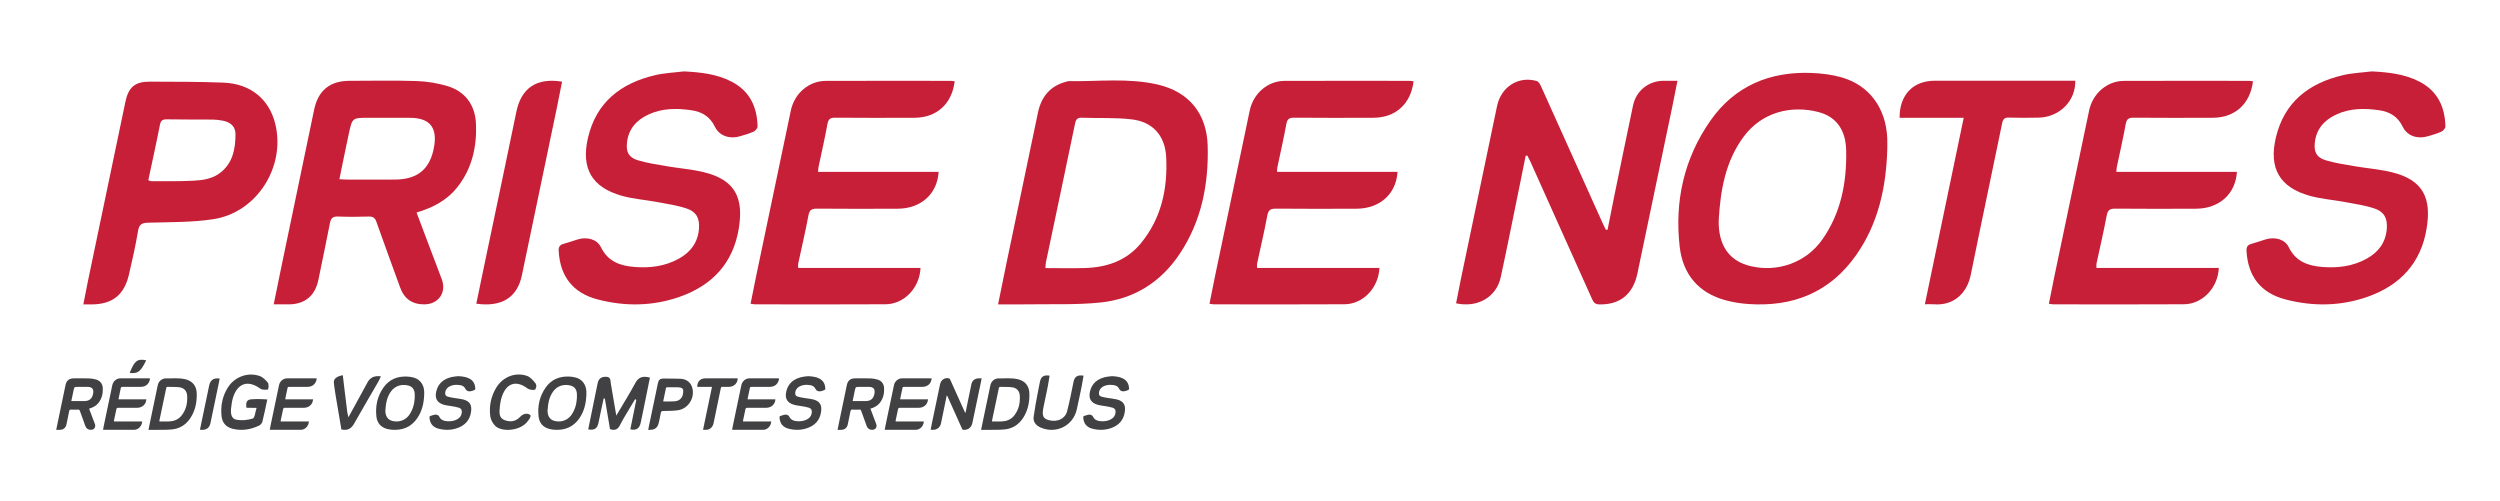 <svg xmlns="http://www.w3.org/2000/svg" id="Layer_1" data-name="Layer 1" viewBox="0 0 2000 401"><defs><style> .cls-1 { fill: #414143; } .cls-2 { fill: #c71f37; } </style></defs><g><path class="cls-2" d="M1286.05,183.8c1.8-9.05,3.55-18.11,5.41-27.15,4.96-24.11,9.89-48.22,14.98-72.3,2.49-11.79,12.34-19.62,24.36-19.73,3.48-.03,6.96,0,11.18,0-1.48,7.43-2.82,14.36-4.26,21.27-9.25,44.29-18.53,88.56-27.78,132.85-3.48,16.64-14.03,25.16-30.48,24.78-2.98-.07-4.42-1.18-5.59-3.81-16.45-36.79-32.98-73.55-49.51-110.3-.76-1.7-1.69-3.32-2.55-4.98-.43.07-.86.14-1.28.21-1.53,7.58-3.04,15.16-4.59,22.73-5.08,24.77-9.98,49.58-15.32,74.3-3.46,16.02-18.45,24.76-35.77,20.99,1.32-6.62,2.58-13.27,3.97-19.9,9.59-45.96,19.23-91.9,28.81-137.86,3.22-15.43,17.02-24.32,31.82-20.07,1.46.42,2.69,2.69,3.45,4.36,16.45,36.4,32.81,72.84,49.19,109.27.8,1.79,1.7,3.54,2.55,5.31.47.01.95.02,1.42.03Z"></path><path class="cls-2" d="M333.24,170.02c4.01,10.63,7.79,20.7,11.6,30.77,2.88,7.62,5.86,15.2,8.66,22.85,3.8,10.38-2.74,19.69-13.83,19.85q-14.6.21-19.53-13.41c-6.34-17.5-12.77-34.98-18.98-52.53-1.12-3.17-2.66-4.41-6.1-4.31-8.15.25-16.33.33-24.48-.02-4.14-.18-5.83,1.14-6.61,5.2-2.91,15.16-6.2,30.25-9.25,45.38-2.57,12.74-10.81,19.66-23.68,19.69-3.8,0-7.6,0-12.08,0,1.95-9.53,3.73-18.42,5.58-27.31,8.91-42.79,17.87-85.56,26.76-128.36,3.2-15.41,12.59-23.17,28.37-23.17,17.82,0,35.66-.42,53.46.18,8.36.28,16.93,1.64,24.93,4.06,14.22,4.3,22.09,15.27,22.72,30.1.79,18.66-3.21,36.04-15.07,50.98-8.17,10.29-19.27,16.1-32.46,20.04ZM271.5,143.37c2.24.13,3.71.28,5.18.28,13.16.02,26.32.08,39.48,0,18.35-.13,28.31-8.79,31.22-26.96,2.41-14.98-3.89-22.36-19.24-22.43-11.16-.05-22.32-.01-33.48-.01-12.74,0-12.84-.02-15.53,12.37-2.61,11.98-4.99,24.02-7.62,36.76Z"></path><path class="cls-2" d="M798.46,243.5c2.36-11.59,4.5-22.33,6.74-33.06,8.37-40.07,16.81-80.13,25.13-120.21,2.73-13.17,10.1-21.81,23.36-25.06.32-.08.64-.26.96-.25,23.92.39,48.02-2.77,71.69,2.76,24.93,5.83,39.09,23.32,39.8,48.9.86,30.98-4.98,60.41-22.43,86.58-15.08,22.62-36.61,36.11-63.49,38.86-19.48,1.99-39.25,1.13-58.89,1.46-7.3.12-14.61.02-22.87.02ZM836.29,214.47c11.06,0,21.36.25,31.65-.05,17.5-.51,33.2-5.78,44.69-19.72,16.57-20.11,21.62-43.94,20.3-69.25-.89-16.92-10.76-27.96-27.43-29.94-13.16-1.56-26.58-.83-39.87-1.32-3.54-.13-4.85,1.07-5.57,4.55-7.66,37.02-15.52,74-23.3,110.99-.27,1.26-.26,2.58-.45,4.74Z"></path><path class="cls-2" d="M1509.83,119.45c-.92,30.28-7.09,59.14-24.77,84.42-20.99,30.02-50.58,41.86-86.46,39.34-6.09-.43-12.25-1.39-18.14-2.98-21.74-5.88-34.16-20.88-36.68-42.59-4.23-36.44,3.36-70.8,24.51-101.06,19.49-27.88,47.59-39.57,81.18-38.21,8.07.33,16.33,1.35,24.06,3.6,22,6.4,35.2,24.54,36.27,48.49.13,2.99.02,5.99.02,8.99ZM1375,175.54c0,1.67-.08,3.33.01,4.99.98,17.58,9.48,28.47,25.18,32.31,21.75,5.31,44.49-2.7,57.45-20.94,15.28-21.53,19.88-46.28,19.28-72-.34-14.61-6.86-26.31-22.14-30.26-22-5.69-45.41.04-60.07,19.99-14.41,19.62-18.28,42.42-19.72,65.91Z"></path><path class="cls-2" d="M1677.18,214.37h97.87c-.71,15.95-13.09,28.94-27.95,29.04-34.82.23-69.63.08-104.45.06-.96,0-1.92-.25-3.55-.47,1.51-7.53,2.91-14.8,4.43-22.05,9.25-44.2,18.53-88.39,27.78-132.59,2.83-13.54,14.36-23.61,27.79-23.65,33.32-.12,66.63-.04,99.95-.03,1.11,0,2.22.23,3.33.35-2.18,18.07-14.35,29.11-32.15,29.19-21.16.09-42.31.11-63.47-.06-3.9-.03-5.45,1.09-6.18,5.06-2.12,11.61-4.77,23.11-7.19,34.67-.19.93-.16,1.9-.29,3.59h96.44c-1.07,17.72-14.2,29.4-32.7,29.49-21.49.11-42.98.12-64.47-.06-4.14-.03-6.14.82-6.99,5.39-2.39,12.91-5.44,25.69-8.18,38.53-.2.92-.03,1.92-.03,3.52Z"></path><path class="cls-2" d="M1005.67,214.37h97.87c-.71,15.95-13.09,28.94-27.95,29.04-34.82.23-69.63.08-104.45.06-.96,0-1.92-.25-3.55-.47,1.51-7.53,2.91-14.8,4.43-22.05,9.25-44.2,18.53-88.39,27.78-132.59,2.83-13.54,14.36-23.61,27.79-23.65,33.32-.12,66.63-.04,99.95-.03,1.11,0,2.22.23,3.33.35-2.18,18.07-14.35,29.11-32.15,29.19-21.16.09-42.31.11-63.47-.06-3.9-.03-5.45,1.09-6.18,5.06-2.12,11.61-4.77,23.11-7.19,34.67-.19.93-.16,1.9-.29,3.59h96.44c-1.07,17.72-14.2,29.4-32.7,29.49-21.49.11-42.98.12-64.47-.06-4.14-.03-6.14.82-6.99,5.39-2.39,12.91-5.44,25.69-8.18,38.53-.2.92-.03,1.92-.03,3.52Z"></path><path class="cls-2" d="M638.55,214.37h97.87c-.71,15.95-13.09,28.94-27.95,29.04-34.82.23-69.63.08-104.45.06-.96,0-1.92-.25-3.55-.47,1.51-7.53,2.91-14.8,4.43-22.05,9.25-44.2,18.53-88.39,27.78-132.59,2.83-13.54,14.36-23.61,27.79-23.65,33.32-.12,66.63-.04,99.95-.03,1.11,0,2.22.23,3.33.35-2.18,18.07-14.35,29.11-32.15,29.19-21.16.09-42.31.11-63.47-.06-3.9-.03-5.45,1.09-6.18,5.06-2.12,11.61-4.77,23.11-7.19,34.67-.19.93-.16,1.9-.29,3.59h96.44c-1.07,17.72-14.2,29.4-32.7,29.49-21.49.11-42.98.12-64.47-.06-4.14-.03-6.14.82-6.99,5.39-2.39,12.91-5.44,25.69-8.18,38.53-.2.92-.03,1.92-.03,3.52Z"></path><path class="cls-2" d="M1897.46,57.12c13.19.68,26.04,2.03,37.92,8.11,14.61,7.48,20.58,20.17,20.95,35.93.03,1.39-1.7,3.48-3.12,4.12-3.62,1.63-7.49,2.76-11.33,3.84-8.13,2.3-16.22-.5-19.7-7.73-3.9-8.1-10.28-11.93-18.66-13.17-11.85-1.75-23.6-1.75-34.73,3.5-9.51,4.48-15.8,11.63-16.94,22.41-.81,7.67,1.48,11.91,8.85,14.13,7.43,2.24,15.21,3.37,22.89,4.69,9.82,1.69,19.86,2.43,29.52,4.75,25.92,6.23,32.06,21.26,28.22,44.95-4.51,27.87-21.26,45.66-47.37,54.81-21.64,7.59-43.81,7.82-65.88,2.01-19.53-5.15-29.76-18.52-30.86-38.69-.18-3.23.83-4.87,3.93-5.69,3.85-1.02,7.59-2.47,11.41-3.59,7.27-2.14,15.28-.23,18.43,6.22,5.65,11.55,15.3,14.91,26.81,15.85,12.54,1.02,24.63-.53,35.74-6.73,9.3-5.18,15.07-12.94,15.91-23.85.63-8.09-1.95-13.5-9.66-16.11-7.63-2.58-15.77-3.74-23.74-5.24-9.46-1.78-19.2-2.43-28.41-5.03-23.97-6.75-32.64-22.03-27.01-46.27,6.66-28.65,26.31-43.71,53.62-50.18,7.55-1.79,15.45-2.07,23.19-3.05Z"></path><path class="cls-2" d="M547.19,57.12c13.19.68,26.04,2.03,37.92,8.11,14.61,7.48,20.58,20.17,20.95,35.93.03,1.39-1.7,3.48-3.12,4.12-3.62,1.63-7.49,2.76-11.33,3.84-8.13,2.3-16.22-.5-19.7-7.73-3.9-8.1-10.28-11.93-18.66-13.17-11.85-1.75-23.6-1.75-34.73,3.5-9.51,4.48-15.8,11.63-16.94,22.41-.81,7.67,1.48,11.91,8.85,14.13,7.43,2.24,15.21,3.37,22.89,4.69,9.82,1.69,19.86,2.43,29.52,4.75,25.92,6.23,32.06,21.26,28.22,44.95-4.51,27.87-21.26,45.66-47.37,54.81-21.64,7.59-43.81,7.82-65.88,2.01-19.53-5.15-29.76-18.52-30.86-38.69-.18-3.23.83-4.87,3.93-5.69,3.85-1.02,7.59-2.47,11.41-3.59,7.27-2.14,15.28-.23,18.43,6.22,5.65,11.55,15.3,14.91,26.81,15.85,12.54,1.02,24.63-.53,35.74-6.73,9.3-5.18,15.07-12.94,15.91-23.85.63-8.09-1.95-13.5-9.66-16.11-7.63-2.58-15.77-3.74-23.74-5.24-9.46-1.78-19.2-2.43-28.41-5.03-23.97-6.75-32.64-22.03-27.01-46.27,6.66-28.65,26.31-43.71,53.62-50.18,7.55-1.79,15.45-2.07,23.19-3.05Z"></path><path class="cls-2" d="M66.65,243.54c1.34-6.76,2.49-12.9,3.77-19.01,9.95-47.67,19.94-95.34,29.89-143.01,2.46-11.79,7.66-16.27,19.63-16.2,19.65.12,39.32-.02,58.95.79,21.54.89,36.4,13.18,41.29,32.85,8.5,34.19-14.52,70.93-49.29,76.35-17.15,2.67-34.79,2.32-52.23,2.84-4.97.15-7.3,1.07-8.2,6.47-1.96,11.79-4.62,23.47-7.33,35.12-3.82,16.41-13.38,23.79-30.23,23.8-1.8,0-3.6,0-6.25,0ZM118.64,144.2c1.19.39,1.8.77,2.4.77,10.99-.06,21.99.17,32.96-.37,7.78-.38,15.68-1.29,22.2-6.37,10.08-7.84,12.15-19.11,12.19-30.76.02-6.36-3.94-9.76-10.31-10.96-2.6-.49-5.28-.83-7.92-.85-12.32-.11-24.65.04-36.97-.19-3.44-.06-4.68,1.35-5.26,4.4-1.38,7.18-2.91,14.32-4.42,21.47-1.6,7.6-3.24,15.18-4.88,22.86Z"></path><path class="cls-2" d="M1519.67,94.22c-.08-18.43,10.84-29.65,28.23-29.65,35.64,0,71.29,0,106.93,0,1.81,0,3.61,0,5.4,0,.36,16.33-12.75,29.27-29.62,29.56-7.83.13-15.66.19-23.48-.05-3.59-.11-4.75,1.21-5.45,4.66-8.27,40.38-16.9,80.69-25.07,121.1-2.89,14.31-13.24,24.91-29.57,23.59-2.09-.17-4.21-.02-7.15-.02,10.43-50.05,20.68-99.23,31.08-149.19h-51.3Z"></path><path class="cls-2" d="M381.03,242.96c2.9-13.94,5.72-27.58,8.58-41.22,7.83-37.42,15.77-74.82,23.47-112.27,3.91-19.04,16.14-27.47,36.58-24.15-1.38,6.92-2.7,13.84-4.14,20.74-9.32,44.71-18.67,89.42-28,134.13-3.7,17.73-16.02,25.64-36.5,22.76Z"></path></g><g><path class="cls-1" d="M772.45,330.13c.41-2.08.82-4.17,1.25-6.25,1.14-5.55,2.28-11.1,3.45-16.65.57-2.72,2.84-4.52,5.61-4.54.8,0,1.6,0,2.57,0-.34,1.71-.65,3.31-.98,4.9-2.13,10.2-4.27,20.39-6.4,30.59-.8,3.83-3.23,5.79-7.02,5.71-.69-.02-1.02-.27-1.29-.88-3.79-8.47-7.6-16.94-11.4-25.4-.18-.39-.39-.77-.59-1.15-.1.02-.2.03-.3.05-.35,1.75-.7,3.49-1.06,5.24-1.17,5.7-2.3,11.42-3.53,17.11-.8,3.69-4.25,5.7-8.24,4.83.3-1.52.59-3.06.91-4.58,2.21-10.58,4.43-21.16,6.63-31.75.74-3.55,3.92-5.6,7.33-4.62.34.1.62.62.79,1,3.79,8.38,7.55,16.77,11.33,25.16.19.41.39.81.59,1.22.11,0,.22,0,.33,0Z"></path><path class="cls-1" d="M71.29,326.95c.92,2.45,1.79,4.77,2.67,7.09.66,1.75,1.35,3.5,1.99,5.26.87,2.39-.63,4.53-3.18,4.57q-3.36.05-4.5-3.09c-1.46-4.03-2.94-8.05-4.37-12.1-.26-.73-.61-1.02-1.4-.99-1.88.06-3.76.08-5.64,0-.95-.04-1.34.26-1.52,1.2-.67,3.49-1.43,6.97-2.13,10.45-.59,2.93-2.49,4.53-5.45,4.54-.88,0-1.75,0-2.78,0,.45-2.19.86-4.24,1.28-6.29,2.05-9.85,4.12-19.7,6.16-29.56.74-3.55,2.9-5.33,6.53-5.34,4.1,0,8.21-.1,12.31.04,1.93.06,3.9.38,5.74.93,3.28.99,5.09,3.52,5.23,6.93.18,4.3-.74,8.3-3.47,11.74-1.88,2.37-4.44,3.71-7.48,4.61ZM57.07,320.81c.52.03.85.06,1.19.07,3.03,0,6.06.02,9.09,0,4.22-.03,6.52-2.02,7.19-6.21.55-3.45-.9-5.15-4.43-5.16-2.57-.01-5.14,0-7.71,0-2.93,0-2.96,0-3.58,2.85-.6,2.76-1.15,5.53-1.76,8.46Z"></path><path class="cls-1" d="M696.35,326.95c.92,2.45,1.79,4.77,2.67,7.09.66,1.75,1.35,3.5,1.99,5.26.87,2.39-.63,4.53-3.18,4.57q-3.36.05-4.5-3.09c-1.46-4.03-2.94-8.05-4.37-12.1-.26-.73-.61-1.02-1.4-.99-1.88.06-3.76.08-5.64,0-.95-.04-1.34.26-1.52,1.2-.67,3.49-1.43,6.97-2.13,10.45-.59,2.93-2.49,4.53-5.45,4.54-.88,0-1.75,0-2.78,0,.45-2.19.86-4.24,1.28-6.29,2.05-9.85,4.12-19.7,6.16-29.56.74-3.55,2.9-5.33,6.53-5.34,4.1,0,8.21-.1,12.31.04,1.93.06,3.9.38,5.74.93,3.28.99,5.09,3.52,5.23,6.93.18,4.3-.74,8.3-3.47,11.74-1.88,2.37-4.44,3.71-7.48,4.61ZM682.13,320.81c.52.03.85.06,1.19.07,3.03,0,6.06.02,9.09,0,4.22-.03,6.52-2.02,7.19-6.21.55-3.45-.9-5.15-4.43-5.16-2.57-.01-5.14,0-7.71,0-2.93,0-2.96,0-3.58,2.85-.6,2.76-1.15,5.53-1.76,8.46Z"></path><path class="cls-1" d="M784.89,343.87c.54-2.67,1.04-5.14,1.55-7.61,1.93-9.23,3.87-18.45,5.79-27.68.63-3.03,2.33-5.02,5.38-5.77.07-.02.15-.06.22-.06,5.51.09,11.06-.64,16.51.64,5.74,1.34,9,5.37,9.16,11.26.2,7.13-1.15,13.91-5.17,19.94-3.47,5.21-8.43,8.32-14.62,8.95-4.49.46-9.04.26-13.56.34-1.68.03-3.36,0-5.27,0ZM793.6,337.19c2.55,0,4.92.06,7.29-.01,4.03-.12,7.65-1.33,10.29-4.54,3.82-4.63,4.98-10.12,4.67-15.95-.2-3.9-2.48-6.44-6.32-6.89-3.03-.36-6.12-.19-9.18-.3-.81-.03-1.12.25-1.28,1.05-1.76,8.52-3.57,17.04-5.37,25.56-.06.29-.06.59-.1,1.09Z"></path><path class="cls-1" d="M118.78,343.87c.54-2.67,1.04-5.14,1.55-7.61,1.93-9.23,3.87-18.45,5.79-27.68.63-3.03,2.33-5.02,5.38-5.77.07-.02.15-.06.22-.06,5.51.09,11.06-.64,16.51.64,5.74,1.34,9,5.37,9.16,11.26.2,7.13-1.15,13.91-5.17,19.94-3.47,5.21-8.43,8.32-14.62,8.95-4.49.46-9.04.26-13.56.34-1.68.03-3.36,0-5.27,0ZM127.49,337.19c2.55,0,4.92.06,7.29-.01,4.03-.12,7.65-1.33,10.29-4.54,3.82-4.63,4.98-10.12,4.67-15.95-.2-3.9-2.48-6.44-6.32-6.89-3.03-.36-6.12-.19-9.18-.3-.81-.03-1.12.25-1.28,1.05-1.76,8.52-3.57,17.04-5.37,25.56-.06.29-.06.59-.1,1.09Z"></path><path class="cls-1" d="M469.12,315.31c-.21,6.97-1.63,13.62-5.7,19.44-4.83,6.91-11.65,9.64-19.91,9.06-1.4-.1-2.82-.32-4.18-.69-5.01-1.35-7.87-4.81-8.45-9.81-.97-8.39.77-16.3,5.64-23.27,4.49-6.42,10.96-9.11,18.7-8.8,1.86.08,3.76.31,5.54.83,5.07,1.47,8.1,5.65,8.35,11.17.03.69,0,1.38,0,2.07ZM438.07,328.22c0,.38-.02.77,0,1.15.23,4.05,2.18,6.56,5.8,7.44,5.01,1.22,10.25-.62,13.23-4.82,3.52-4.96,4.58-10.66,4.44-16.58-.08-3.37-1.58-6.06-5.1-6.97-5.07-1.31-10.46,0-13.83,4.6-3.32,4.52-4.21,9.77-4.54,15.18Z"></path><path class="cls-1" d="M339.37,315.31c-.21,6.97-1.63,13.62-5.7,19.44-4.83,6.91-11.65,9.64-19.91,9.06-1.4-.1-2.82-.32-4.18-.69-5.01-1.35-7.87-4.81-8.45-9.81-.97-8.39.77-16.3,5.64-23.27,4.49-6.42,10.96-9.11,18.7-8.8,1.86.08,3.76.31,5.54.83,5.07,1.47,8.1,5.65,8.35,11.17.03.69,0,1.38,0,2.07ZM308.32,328.22c0,.38-.02.77,0,1.15.23,4.05,2.18,6.56,5.8,7.44,5.01,1.22,10.25-.62,13.23-4.82,3.52-4.96,4.58-10.66,4.44-16.58-.08-3.37-1.58-6.06-5.1-6.97-5.07-1.31-10.46,0-13.83,4.6-3.32,4.52-4.21,9.77-4.54,15.18Z"></path><path class="cls-1" d="M91.19,337.16h22.54c-.16,3.67-3.02,6.67-6.44,6.69-8.02.05-16.04.02-24.05.01-.22,0-.44-.06-.82-.11.35-1.73.67-3.41,1.02-5.08,2.13-10.18,4.27-20.35,6.4-30.53.65-3.12,3.31-5.44,6.4-5.45,7.67-.03,15.34,0,23.02,0,.26,0,.51.05.77.08-.5,4.16-3.3,6.7-7.4,6.72-4.87.02-9.74.03-14.62-.01-.9,0-1.26.25-1.42,1.17-.49,2.67-1.1,5.32-1.66,7.98-.04.21-.04.44-.07.83h22.21c-.25,4.08-3.27,6.77-7.53,6.79-4.95.02-9.9.03-14.85-.01-.95,0-1.41.19-1.61,1.24-.55,2.97-1.25,5.92-1.88,8.87-.05.21,0,.44,0,.81Z"></path><path class="cls-1" d="M224.57,337.16h22.54c-.16,3.67-3.02,6.67-6.44,6.69-8.02.05-16.04.02-24.05.01-.22,0-.44-.06-.82-.11.35-1.73.67-3.41,1.02-5.08,2.13-10.18,4.27-20.35,6.4-30.53.65-3.12,3.31-5.44,6.4-5.45,7.67-.03,15.34,0,23.02,0,.26,0,.51.05.77.08-.5,4.16-3.3,6.7-7.4,6.72-4.87.02-9.74.03-14.62-.01-.9,0-1.26.25-1.42,1.17-.49,2.67-1.1,5.32-1.66,7.98-.04.21-.04.44-.07.83h22.21c-.25,4.08-3.27,6.77-7.53,6.79-4.95.02-9.9.03-14.85-.01-.95,0-1.41.19-1.61,1.24-.55,2.97-1.25,5.92-1.88,8.87-.05.21,0,.44,0,.81Z"></path><path class="cls-1" d="M594.44,337.16h22.54c-.16,3.67-3.02,6.67-6.44,6.69-8.02.05-16.04.02-24.05.01-.22,0-.44-.06-.82-.11.35-1.73.67-3.41,1.02-5.08,2.13-10.18,4.27-20.35,6.4-30.53.65-3.12,3.31-5.44,6.4-5.45,7.67-.03,15.34,0,23.02,0,.26,0,.51.05.77.08-.5,4.16-3.3,6.7-7.4,6.72-4.87.02-9.74.03-14.62-.01-.9,0-1.26.25-1.42,1.17-.49,2.67-1.1,5.32-1.66,7.98-.04.21-.04.44-.07.83h22.21c-.25,4.08-3.27,6.77-7.53,6.79-4.95.02-9.9.03-14.85-.01-.95,0-1.41.19-1.61,1.24-.55,2.97-1.25,5.92-1.88,8.87-.05.21,0,.44,0,.81Z"></path><path class="cls-1" d="M716.52,337.16h22.54c-.16,3.67-3.02,6.67-6.44,6.69-8.02.05-16.04.02-24.05.01-.22,0-.44-.06-.82-.11.35-1.73.67-3.41,1.02-5.08,2.13-10.18,4.27-20.35,6.4-30.53.65-3.12,3.31-5.44,6.4-5.45,7.67-.03,15.34,0,23.02,0,.26,0,.51.05.77.08-.5,4.16-3.3,6.7-7.4,6.72-4.87.02-9.74.03-14.62-.01-.9,0-1.26.25-1.42,1.17-.49,2.67-1.1,5.32-1.66,7.98-.04.21-.04.44-.07.83h22.21c-.25,4.08-3.27,6.77-7.53,6.79-4.95.02-9.9.03-14.85-.01-.95,0-1.41.19-1.61,1.24-.55,2.97-1.25,5.92-1.88,8.87-.05.21,0,.44,0,.81Z"></path><path class="cls-1" d="M366.7,300.95c3.04.16,6,.47,8.73,1.87,3.36,1.72,4.74,4.65,4.82,8.27,0,.32-.39.8-.72.95-.83.38-1.72.63-2.61.88-1.87.53-3.74-.12-4.54-1.78-.9-1.86-2.37-2.75-4.3-3.03-2.73-.4-5.43-.4-8,.81-2.19,1.03-3.64,2.68-3.9,5.16-.19,1.77.34,2.74,2.04,3.25,1.71.51,3.5.78,5.27,1.08,2.26.39,4.57.56,6.8,1.09,5.97,1.44,7.38,4.9,6.5,10.35-1.04,6.42-4.9,10.51-10.91,12.62-4.98,1.75-10.09,1.8-15.17.46-4.5-1.19-6.85-4.27-7.11-8.91-.04-.74.19-1.12.91-1.31.89-.24,1.75-.57,2.63-.83,1.67-.49,3.52-.05,4.24,1.43,1.3,2.66,3.52,3.43,6.17,3.65,2.89.24,5.67-.12,8.23-1.55,2.14-1.19,3.47-2.98,3.66-5.49.14-1.86-.45-3.11-2.22-3.71-1.76-.59-3.63-.86-5.47-1.21-2.18-.41-4.42-.56-6.54-1.16-5.52-1.56-7.52-5.07-6.22-10.66,1.53-6.6,6.06-10.07,12.35-11.56,1.74-.41,3.56-.48,5.34-.7Z"></path><path class="cls-1" d="M646.72,300.95c3.04.16,6,.47,8.73,1.87,3.36,1.72,4.74,4.65,4.82,8.27,0,.32-.39.8-.72.95-.83.38-1.72.63-2.61.88-1.87.53-3.74-.12-4.54-1.78-.9-1.86-2.37-2.75-4.3-3.03-2.73-.4-5.43-.4-8,.81-2.19,1.03-3.64,2.68-3.9,5.16-.19,1.77.34,2.74,2.04,3.25,1.71.51,3.5.78,5.27,1.08,2.26.39,4.57.56,6.8,1.09,5.97,1.44,7.38,4.9,6.5,10.35-1.04,6.42-4.9,10.51-10.91,12.62-4.98,1.75-10.09,1.8-15.17.46-4.5-1.19-6.85-4.27-7.11-8.91-.04-.74.19-1.12.91-1.31.89-.24,1.75-.57,2.63-.83,1.67-.49,3.52-.05,4.24,1.43,1.3,2.66,3.52,3.43,6.17,3.65,2.89.24,5.67-.12,8.23-1.55,2.14-1.19,3.47-2.98,3.66-5.49.14-1.86-.45-3.11-2.22-3.71-1.76-.59-3.63-.86-5.47-1.21-2.18-.41-4.42-.56-6.54-1.16-5.52-1.56-7.52-5.07-6.22-10.66,1.53-6.6,6.06-10.07,12.35-11.56,1.74-.41,3.56-.48,5.34-.7Z"></path><path class="cls-1" d="M889.7,300.95c3.04.16,6,.47,8.73,1.87,3.36,1.72,4.74,4.65,4.82,8.27,0,.32-.39.8-.72.95-.83.38-1.72.63-2.61.88-1.87.53-3.74-.12-4.54-1.78-.9-1.86-2.37-2.75-4.3-3.03-2.73-.4-5.43-.4-8,.81-2.19,1.03-3.64,2.68-3.9,5.16-.19,1.77.34,2.74,2.04,3.25,1.71.51,3.5.78,5.27,1.08,2.26.39,4.57.56,6.8,1.09,5.97,1.44,7.38,4.9,6.5,10.35-1.04,6.42-4.9,10.51-10.91,12.62-4.98,1.75-10.09,1.8-15.17.46-4.5-1.19-6.85-4.27-7.11-8.91-.04-.74.19-1.12.91-1.31.89-.24,1.75-.57,2.63-.83,1.67-.49,3.52-.05,4.24,1.43,1.3,2.66,3.52,3.43,6.17,3.65,2.89.24,5.67-.12,8.23-1.55,2.14-1.19,3.47-2.98,3.66-5.49.14-1.86-.45-3.11-2.22-3.71-1.76-.59-3.63-.86-5.47-1.21-2.18-.41-4.42-.56-6.54-1.16-5.52-1.56-7.52-5.07-6.22-10.66,1.53-6.6,6.06-10.07,12.35-11.56,1.74-.41,3.56-.48,5.34-.7Z"></path><path class="cls-1" d="M518.57,343.88c.31-1.56.57-2.97.87-4.38,2.29-10.98,4.59-21.96,6.88-32.93.57-2.71,1.76-3.75,4.52-3.73,4.53.03,9.05,0,13.57.18,4.96.2,8.38,3.04,9.51,7.56,1.96,7.87-3.34,16.33-11.35,17.58-3.95.62-8.01.53-12.03.65-1.14.03-1.68.25-1.89,1.49-.45,2.71-1.06,5.41-1.69,8.09-.88,3.78-3.08,5.48-6.96,5.48-.41,0-.83,0-1.44,0ZM530.54,321.01c.27.09.41.18.55.18,2.53-.01,5.06.04,7.59-.09,1.79-.09,3.61-.3,5.11-1.47,2.32-1.81,2.8-4.4,2.81-7.08,0-1.47-.91-2.25-2.37-2.52-.6-.11-1.21-.19-1.82-.2-2.84-.03-5.68,0-8.51-.04-.79-.01-1.08.31-1.21,1.01-.32,1.65-.67,3.3-1.02,4.94-.37,1.75-.75,3.5-1.12,5.26Z"></path><path class="cls-1" d="M557.78,309.5c-.02-4.24,2.5-6.83,6.5-6.83,8.21,0,16.42,0,24.62,0,.42,0,.83,0,1.24,0,.08,3.76-2.94,6.74-6.82,6.81-1.8.03-3.61.04-5.41-.01-.83-.03-1.09.28-1.26,1.07-1.91,9.3-3.89,18.58-5.77,27.89-.67,3.3-3.05,5.74-6.81,5.43-.48-.04-.97,0-1.65,0,2.4-11.53,4.76-22.85,7.16-34.36h-11.81Z"></path><path class="cls-1" d="M159.97,343.75c.67-3.21,1.32-6.35,1.97-9.49,1.8-8.62,3.63-17.23,5.4-25.85.9-4.38,3.72-6.33,8.42-5.56-.32,1.59-.62,3.19-.95,4.78-2.15,10.3-4.3,20.59-6.45,30.89-.85,4.08-3.69,5.91-8.4,5.24Z"></path><path class="cls-1" d="M519.95,302.09c-1.84,9.06-3.64,17.96-5.46,26.87-.63,3.09-1.25,6.18-1.93,9.25-.93,4.17-3.18,6.48-8.3,5.26,1.6-7.9,3.19-15.76,4.78-23.62l-.96-.48c-1.54,2.55-3.11,5.09-4.62,7.67-2.52,4.3-5.21,8.53-7.44,12.98-1.69,3.38-3.87,4.72-8.02,3.3-1.35-8-2.73-16.24-4.12-24.48-.32,0-.64-.02-.96-.03-1.38,6.45-2.83,12.88-4.11,19.34-.86,4.32-3.09,6.38-8.24,5.36,1.95-9.53,3.86-18.91,5.77-28.29.6-2.93,1.23-5.85,1.82-8.77.77-3.77,3.22-5.15,6.87-5.02,3.79.13,3.23,3.15,3.63,5.42,1.43,8.08,2.76,16.18,4.37,25.64,5.61-9.54,10.72-17.67,15.25-26.11,2.68-5,6.3-5.71,11.66-4.29Z"></path><path class="cls-1" d="M103.74,298.32c3.98-9.84,6.05-11.43,13.2-10.1-4.29,9.08-6.69,10.91-13.2,10.1Z"></path><path class="cls-1" d="M294.1,305.76c-3.66,6.71-7.33,13.41-11,20.12-1.23,2.24-2.47,4.46-4.42,7.98-.5-2.47-.74-3.37-.86-4.28-.8-6.38-1.53-12.77-2.37-19.15l-1.2-10.24s-7.45.87-7.19,5.73c0,.11.03.21.04.31.03.8.15,1.64.24,2.39.53,4.12,1.25,8.21,1.93,12.31,1.28,7.64,2.58,15.28,3.83,22.64,5.29,1.16,8.08-.89,10.32-4.88,6.25-11.17,12.79-22.17,19.19-33.26.78-1.35,1.37-2.8,2.11-4.34q-7.47-1.12-10.63,4.68Z"></path><path class="cls-1" d="M428.42,306.68s0-.02-.02-.03c-1.84-2.37-4.15-5.04-6.83-5.95-9.42-3.21-19.35.82-24.59,9.48-4.28,7.07-5.82,14.91-4.73,23.01.36,2.71,2.08,5.72,4.08,7.64,5.16,4.94,20.33,4.16,26.08-4.2,0,0,0,0,.01-.01,2.72-3.17,1.93-4.47,1.93-4.47-2.35-2.04-5.3-.76-5.3-.76,0,0,0,0,0,0-1.03.38-2.03,1.09-3.01,2.14-3.45,3.71-7.84,4.31-12.37,2.57-4.56-1.77-4.24-6-3.88-9.81.31-3.27.82-6.64,1.95-9.7,3.88-10.47,11.57-12.43,20.37-5.76.07.05.15.08.23.13v.02s.07.03.11.05c.17.09.35.17.54.23,3.32,1.33,5.13.38,5.13.38,1.58-2.6.77-4.29.3-4.95Z"></path><path class="cls-1" d="M858.81,305.57c-1.57,7.82-3.13,15.66-5.12,23.39-1.57,6.07-7.68,8.91-14.39,7.22-5.03-1.26-5.95-3.65-4.37-11.16.88-4.17,1.75-8.35,2.62-12.52h0c.28-1.41.55-2.82.83-4.23.5-2.52.86-5.06,1.31-7.73-4.64-.81-6.95.75-7.78,5.03-.46,2.38-.93,4.75-1.4,7.13h0c-1.4,6.88-2.59,13.82-3.61,20.76-.58,3.95,1.88,6.93,5.62,8.57,12.22,5.36,25.83-1.3,28.84-14.22,1.51-6.48,2.79-13.01,4.13-19.53.52-2.52.9-5.07,1.36-7.74-4.8-.81-7.2.75-8.06,5.03Z"></path><path class="cls-1" d="M214.27,311.68s.99-1.48.45-4.46c-.03-.17-.07-.31-.11-.44,0,0,0,0,0,0-.06-.19-.13-.32-.21-.42-.01-.02-.02-.04-.03-.06-1.71-2.26-4.08-4.59-6.66-5.5-9.39-3.3-19.95.63-25.33,9.06-4.45,6.98-5.98,14.75-5.16,22.91.56,5.61,3.77,9.08,9.26,10.35,7.24,1.67,14.21.51,20.81-2.68,1.14-.55,2.33-1.94,2.64-3.15,1.41-5.59,2.51-11.25,3.91-17.75,0,0-7.89-.57-12.37-.13-.96.02-1.75.18-2.4.48-.03.01-.05.02-.07.03-1.79.86-2.37,2.8-1.88,6.01,0,0,.13.27.32.28.19.02,7.83.11,7.83.11-1.1,3.35-1.41,7.96-3.03,8.48-4.18,1.35-9.11,1.77-13.41.89-3.78-.78-4.39-5.09-3.99-8.75.34-3.11.7-6.31,1.69-9.25,3.81-11.39,12.08-13.78,21.7-6.78.13.1.28.17.44.24,0,0-.01,0-.01,0,0,0,1.29.96,5.62.53Z"></path></g></svg>